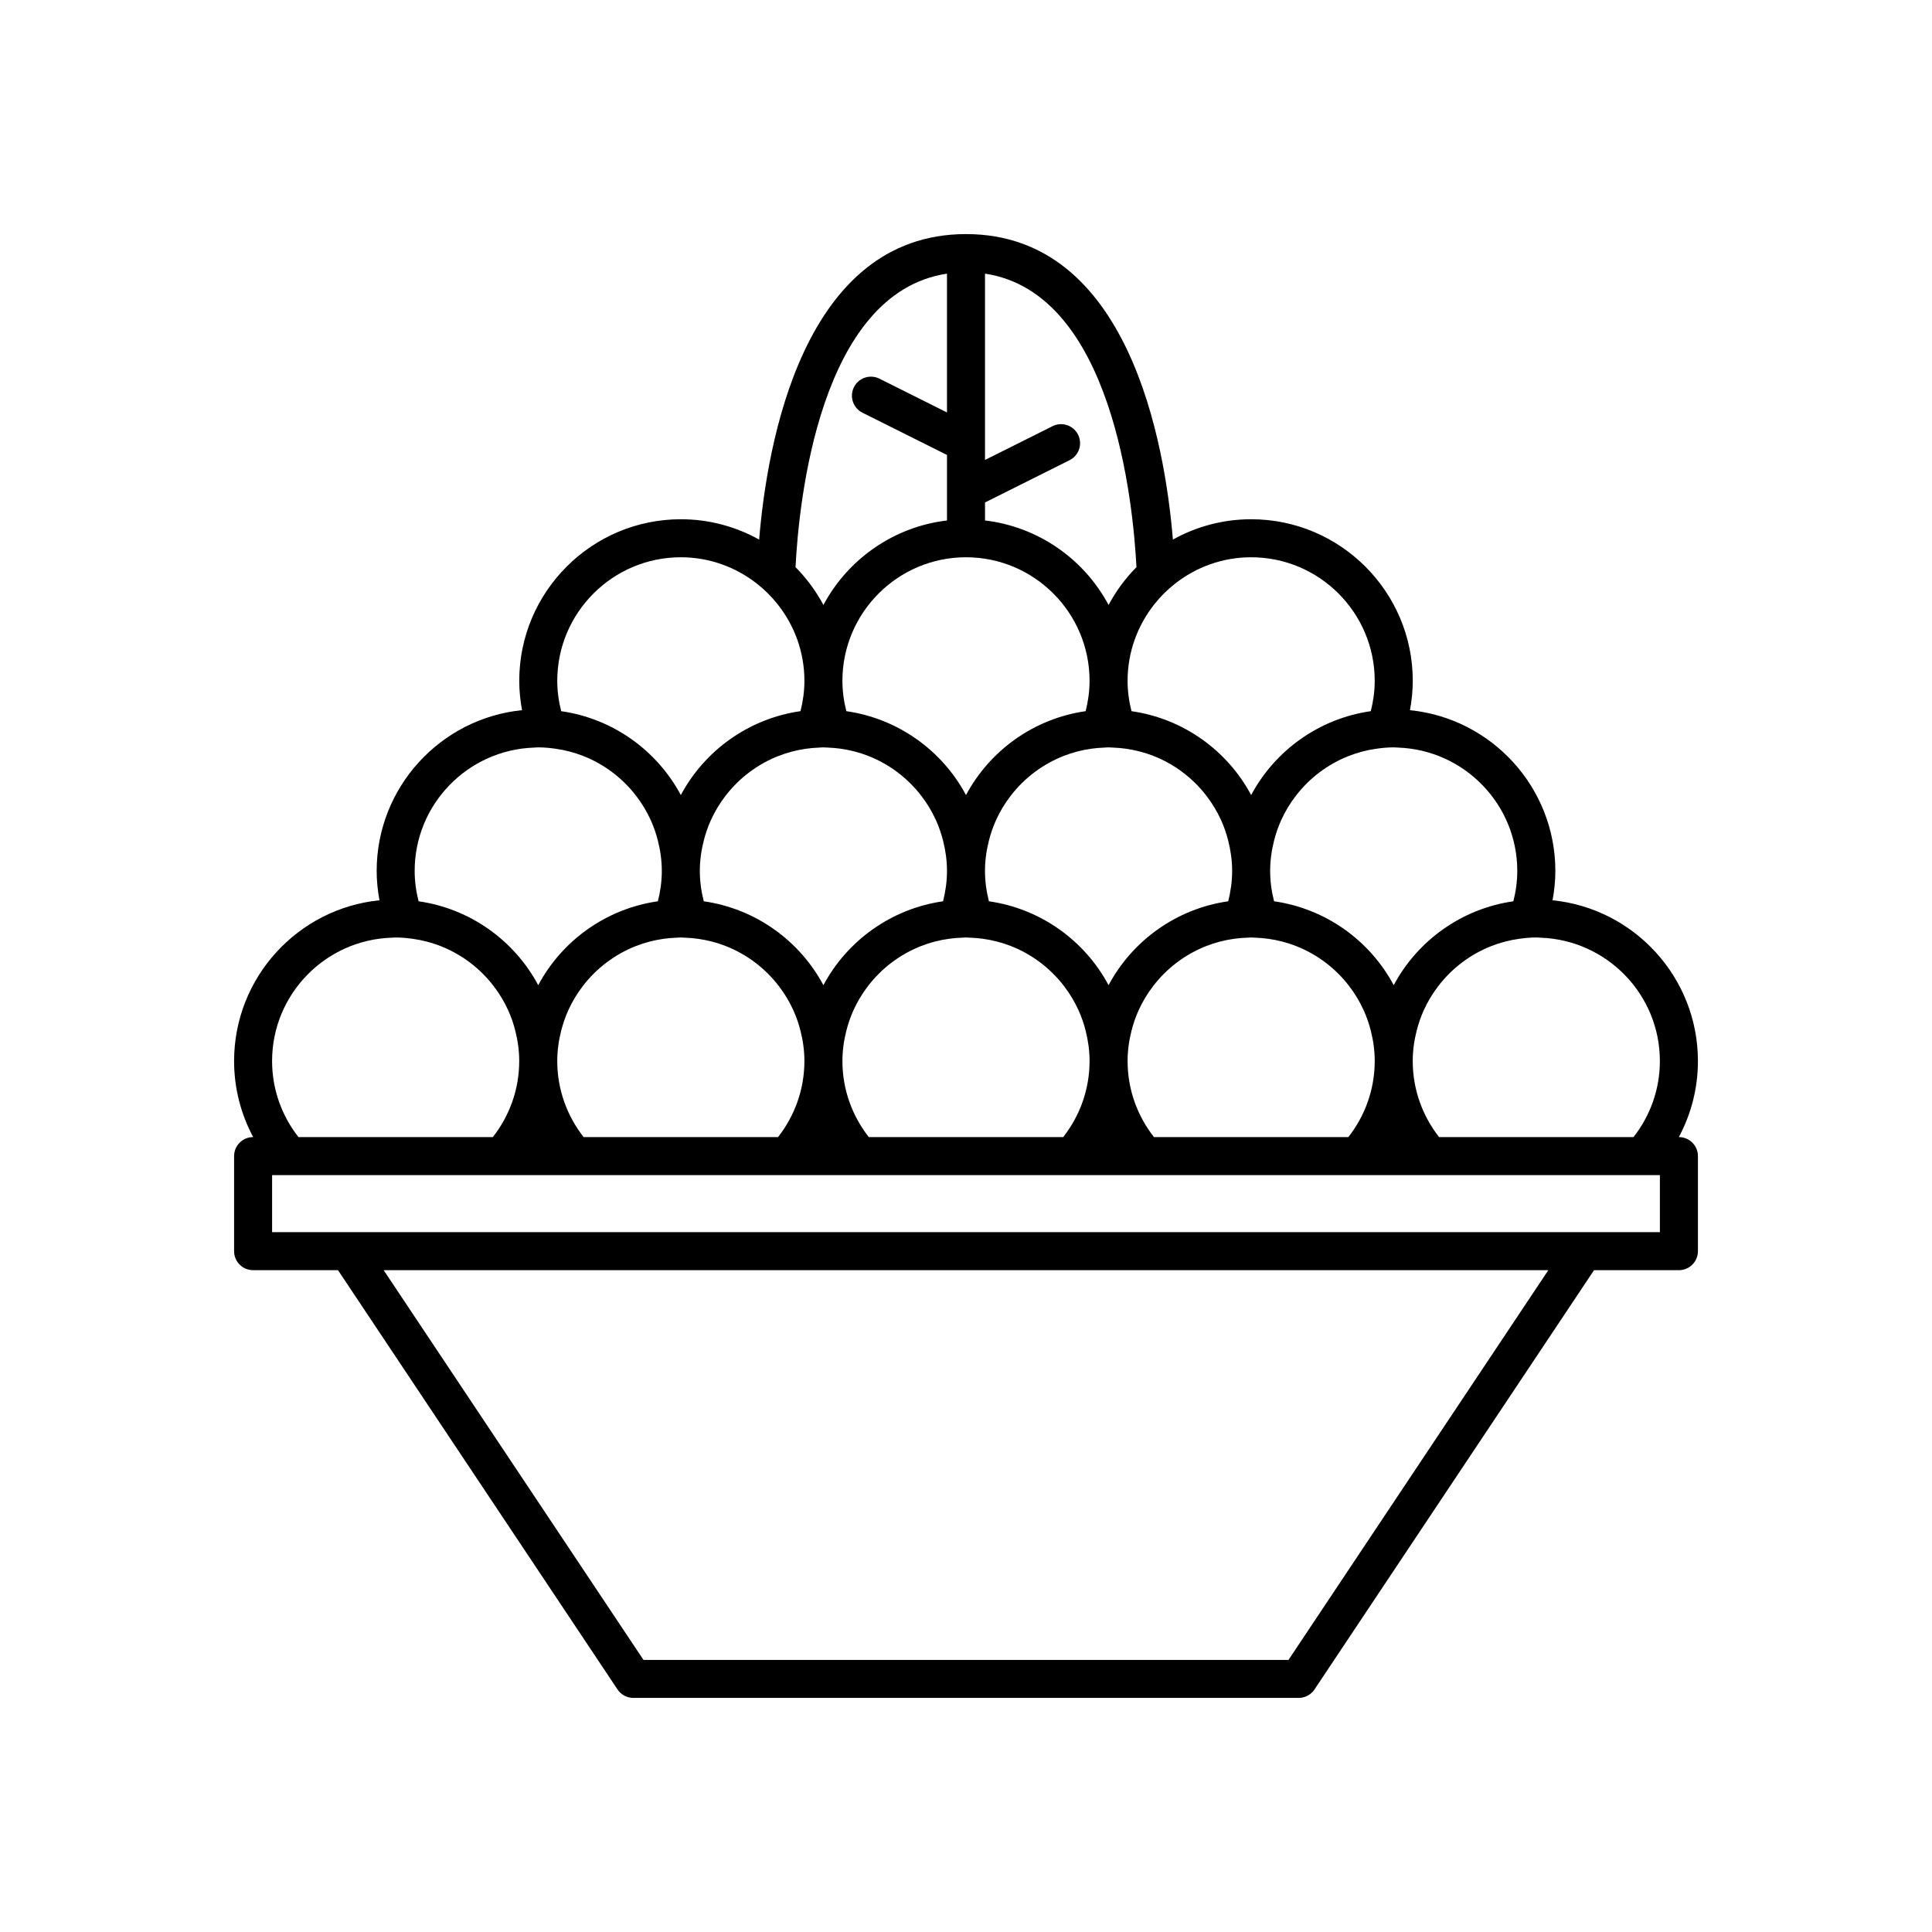 <?xml version="1.0" encoding="UTF-8"?>
<!-- Uploaded to: SVG Repo, www.svgrepo.com, Generator: SVG Repo Mixer Tools -->
<svg fill="#000000" width="800px" height="800px" version="1.1" viewBox="144 144 512 512" xmlns="http://www.w3.org/2000/svg">
 <path d="m588.93 445.34h-0.02c3.219-6.008 5.059-12.867 5.059-20.152 0-22.164-16.926-40.445-38.527-42.605 0.465-2.523 0.742-5.117 0.742-7.773 0-22.164-16.926-40.445-38.527-42.605 0.465-2.527 0.742-5.117 0.742-7.777 0-23.613-19.211-42.824-42.824-42.824-7.527 0-14.594 1.965-20.746 5.391-2.094-25.363-11.609-80.961-54.824-80.961-43.219 0-52.734 55.598-54.824 80.961-6.152-3.422-13.223-5.391-20.75-5.391-23.609 0-42.824 19.211-42.824 42.824 0 2.656 0.277 5.25 0.742 7.773-21.602 2.164-38.527 20.445-38.527 42.609 0 2.656 0.277 5.25 0.742 7.773-21.602 2.164-38.527 20.445-38.527 42.605 0 7.281 1.84 14.141 5.059 20.152h-0.02c-2.785 0-5.039 2.254-5.039 5.039v25.191c0 2.781 2.254 5.039 5.039 5.039h22.496l74.074 111.11c0.934 1.402 2.508 2.242 4.191 2.242h176.33c1.684 0 3.258-0.84 4.191-2.242l74.078-111.11h22.492c2.785 0 5.039-2.254 5.039-5.039v-25.191c0-2.781-2.254-5.039-5.039-5.039zm-274.4 138.55-68.855-103.28h308.65l-68.855 103.28zm249.21-113.36h-347.63v-15.113h367.78v15.113zm-239.31-178.85c7.602 0 14.59 2.629 20.156 6.992 2.055 1.609 3.91 3.457 5.527 5.504 4.41 5.578 7.066 12.605 7.066 20.25 0 2.777-0.387 5.461-1.039 8.039-13.746 1.969-25.41 10.441-31.711 22.234-6.301-11.793-17.965-20.266-31.707-22.23-0.652-2.578-1.039-5.262-1.039-8.043 0-18.055 14.691-32.746 32.746-32.746zm151.14 0c18.055 0 32.746 14.691 32.746 32.746 0 2.777-0.387 5.461-1.039 8.039-13.742 1.969-25.406 10.441-31.707 22.234-6.301-11.793-17.965-20.266-31.707-22.23-0.656-2.578-1.039-5.262-1.039-8.043 0-7.644 2.656-14.672 7.062-20.254 1.617-2.047 3.473-3.894 5.527-5.504 5.562-4.359 12.551-6.988 20.156-6.988zm-75.57 0c18.055 0 32.746 14.691 32.746 32.746 0 2.777-0.387 5.461-1.039 8.039-13.742 1.969-25.406 10.441-31.707 22.234-6.301-11.793-17.965-20.266-31.707-22.23-0.656-2.578-1.043-5.262-1.043-8.043 0-18.055 14.691-32.746 32.75-32.746zm49.812 153.66c-4.363-5.562-6.988-12.551-6.988-20.152 0-2.777 0.387-5.461 1.039-8.039 0.477-1.871 1.102-3.684 1.883-5.414 1.039-2.297 2.34-4.445 3.859-6.426 3.629-4.731 8.504-8.434 14.145-10.629 2.309-0.898 4.742-1.535 7.269-1.887 1.113-0.156 2.238-0.254 3.383-0.293 0.391-0.012 0.773-0.059 1.168-0.059 0.395 0 0.777 0.047 1.168 0.059 1.145 0.039 2.269 0.141 3.383 0.293 2.527 0.355 4.961 0.988 7.269 1.887 5.641 2.195 10.516 5.898 14.145 10.629 1.52 1.98 2.816 4.129 3.859 6.426 0.785 1.73 1.41 3.539 1.883 5.414 0.656 2.578 1.039 5.262 1.039 8.039 0 7.602-2.629 14.59-6.988 20.152zm-75.57 0c-4.363-5.562-6.992-12.551-6.992-20.152 0-2.777 0.387-5.461 1.039-8.039 0.477-1.871 1.102-3.684 1.883-5.414 1.039-2.297 2.34-4.445 3.859-6.426 3.629-4.731 8.504-8.434 14.145-10.629 2.309-0.898 4.742-1.535 7.269-1.887 1.113-0.156 2.238-0.254 3.383-0.293 0.395-0.012 0.777-0.059 1.172-0.059s0.777 0.047 1.168 0.059c1.145 0.039 2.269 0.141 3.383 0.293 2.527 0.355 4.961 0.988 7.269 1.887 5.641 2.195 10.516 5.898 14.145 10.629 1.52 1.98 2.816 4.129 3.859 6.426 0.785 1.73 1.41 3.539 1.883 5.414 0.652 2.578 1.039 5.262 1.039 8.039 0 7.602-2.629 14.59-6.988 20.152zm-75.574 0c-4.359-5.562-6.988-12.551-6.988-20.152 0-2.777 0.387-5.461 1.039-8.039 0.477-1.871 1.102-3.684 1.883-5.414 1.039-2.297 2.34-4.445 3.859-6.426 3.629-4.731 8.504-8.434 14.145-10.629 2.309-0.898 4.742-1.535 7.269-1.887 1.113-0.156 2.238-0.254 3.383-0.293 0.395-0.012 0.777-0.059 1.168-0.059 0.395 0 0.777 0.047 1.168 0.059 1.145 0.039 2.269 0.141 3.383 0.293 2.527 0.355 4.961 0.988 7.269 1.887 5.641 2.195 10.516 5.898 14.145 10.629 1.52 1.98 2.816 4.129 3.859 6.426 0.785 1.73 1.41 3.539 1.883 5.414 0.656 2.578 1.043 5.262 1.043 8.039 0 7.602-2.629 14.59-6.988 20.152zm-12.027-0.043c0.008 0.016 0.016 0.031 0.023 0.043h-0.043c0.008-0.012 0.012-0.027 0.02-0.043zm49.605-90.363c3.629-4.731 8.504-8.434 14.145-10.629 2.309-0.898 4.742-1.535 7.269-1.887 1.113-0.156 2.238-0.254 3.383-0.293 0.395-0.02 0.777-0.066 1.168-0.066 0.395 0 0.777 0.047 1.168 0.059 1.145 0.039 2.269 0.141 3.383 0.293 2.527 0.355 4.961 0.988 7.269 1.887 5.641 2.195 10.516 5.898 14.145 10.629 1.52 1.98 2.816 4.129 3.859 6.426 0.785 1.73 1.41 3.539 1.883 5.414 0.656 2.582 1.043 5.266 1.043 8.043s-0.387 5.461-1.039 8.039c-13.742 1.965-25.406 10.441-31.711 22.23-6.301-11.793-17.965-20.266-31.707-22.23-0.652-2.578-1.039-5.262-1.039-8.039s0.387-5.461 1.039-8.039c0.477-1.871 1.102-3.684 1.883-5.414 1.043-2.297 2.344-4.445 3.859-6.422zm131.36 6.422c0.785 1.73 1.41 3.539 1.883 5.414 0.652 2.578 1.039 5.262 1.039 8.039s-0.387 5.461-1.039 8.039c-13.742 1.965-25.406 10.441-31.707 22.23-6.301-11.793-17.965-20.266-31.707-22.23-0.656-2.578-1.043-5.262-1.043-8.039s0.387-5.461 1.039-8.039c0.477-1.871 1.102-3.684 1.883-5.414 1.039-2.297 2.34-4.445 3.859-6.426 3.629-4.731 8.504-8.434 14.145-10.629 2.309-0.898 4.742-1.535 7.269-1.887 1.113-0.156 2.238-0.254 3.383-0.293 0.395-0.016 0.777-0.062 1.172-0.062 0.395 0 0.777 0.047 1.168 0.059 1.145 0.039 2.269 0.141 3.383 0.293 2.527 0.355 4.961 0.988 7.269 1.887 5.641 2.195 10.516 5.898 14.145 10.629 1.516 1.984 2.816 4.133 3.859 6.43zm-105.4 83.941c0.008 0.016 0.016 0.031 0.023 0.043h-0.043c0.008-0.012 0.016-0.027 0.02-0.043zm75.574 0c0.008 0.016 0.012 0.031 0.02 0.043h-0.043c0.008-0.012 0.016-0.027 0.023-0.043zm75.57 0c0.008 0.016 0.016 0.031 0.02 0.043h-0.043c0.012-0.012 0.016-0.027 0.023-0.043zm12.027 0.043c-4.363-5.562-6.988-12.551-6.988-20.152 0-2.777 0.387-5.461 1.039-8.039 0.477-1.871 1.102-3.684 1.883-5.414 1.039-2.297 2.34-4.445 3.859-6.426 3.629-4.731 8.504-8.434 14.145-10.629 2.309-0.898 4.742-1.535 7.269-1.887 1.492-0.207 3.004-0.352 4.551-0.352 0.395 0 0.777 0.047 1.168 0.059 17.512 0.621 31.582 15.027 31.582 32.688 0 7.602-2.629 14.59-6.988 20.152zm19.68-62.492c-13.742 1.965-25.406 10.441-31.707 22.23-6.301-11.793-17.965-20.266-31.707-22.23-0.656-2.578-1.039-5.262-1.039-8.039s0.387-5.461 1.039-8.039c0.477-1.871 1.102-3.684 1.883-5.414 1.039-2.297 2.34-4.445 3.859-6.426 3.629-4.731 8.504-8.434 14.145-10.629 2.309-0.898 4.742-1.535 7.269-1.887 1.492-0.207 3.004-0.355 4.551-0.355 0.395 0 0.777 0.047 1.168 0.059 17.512 0.625 31.578 15.027 31.578 32.691 0 2.777-0.383 5.461-1.039 8.039zm-258.42-40.789c1.547 0 3.059 0.145 4.551 0.355 2.527 0.355 4.961 0.988 7.269 1.887 5.641 2.195 10.516 5.898 14.145 10.629 1.52 1.98 2.816 4.129 3.859 6.426 0.785 1.73 1.41 3.539 1.883 5.414 0.656 2.578 1.043 5.262 1.043 8.039s-0.387 5.461-1.039 8.039c-13.746 1.965-25.41 10.441-31.711 22.23-6.301-11.793-17.965-20.266-31.707-22.23-0.652-2.578-1.039-5.262-1.039-8.039 0-17.664 14.066-32.066 31.582-32.688 0.391-0.016 0.77-0.062 1.164-0.062zm-37.785 50.383c1.547 0 3.059 0.145 4.551 0.355 2.527 0.355 4.961 0.988 7.269 1.887 5.641 2.195 10.516 5.898 14.145 10.629 1.52 1.98 2.816 4.129 3.859 6.426 0.785 1.73 1.41 3.539 1.883 5.414 0.656 2.574 1.039 5.258 1.039 8.035 0 7.602-2.629 14.59-6.988 20.152h-51.516c-4.363-5.562-6.988-12.551-6.988-20.152 0-17.664 14.066-32.066 31.582-32.688 0.387-0.012 0.77-0.059 1.164-0.059zm196.32-98.137c-2.922 2.949-5.414 6.32-7.387 10.012-6.461-12.09-18.551-20.719-32.746-22.391v-4.766l22.406-11.203c2.488-1.246 3.5-4.269 2.254-6.762-1.246-2.488-4.269-3.5-6.762-2.254l-17.902 8.953v-49.375c33.816 5.066 39.27 60.77 40.137 77.785zm-50.211-77.785v36.781l-17.898-8.949c-2.496-1.246-5.512-0.234-6.762 2.254-1.246 2.488-0.234 5.516 2.254 6.762l22.406 11.199v17.363c-14.195 1.676-26.285 10.301-32.746 22.391-1.973-3.695-4.469-7.066-7.391-10.016 0.855-17.023 6.269-72.727 40.137-77.785z"/>
</svg>